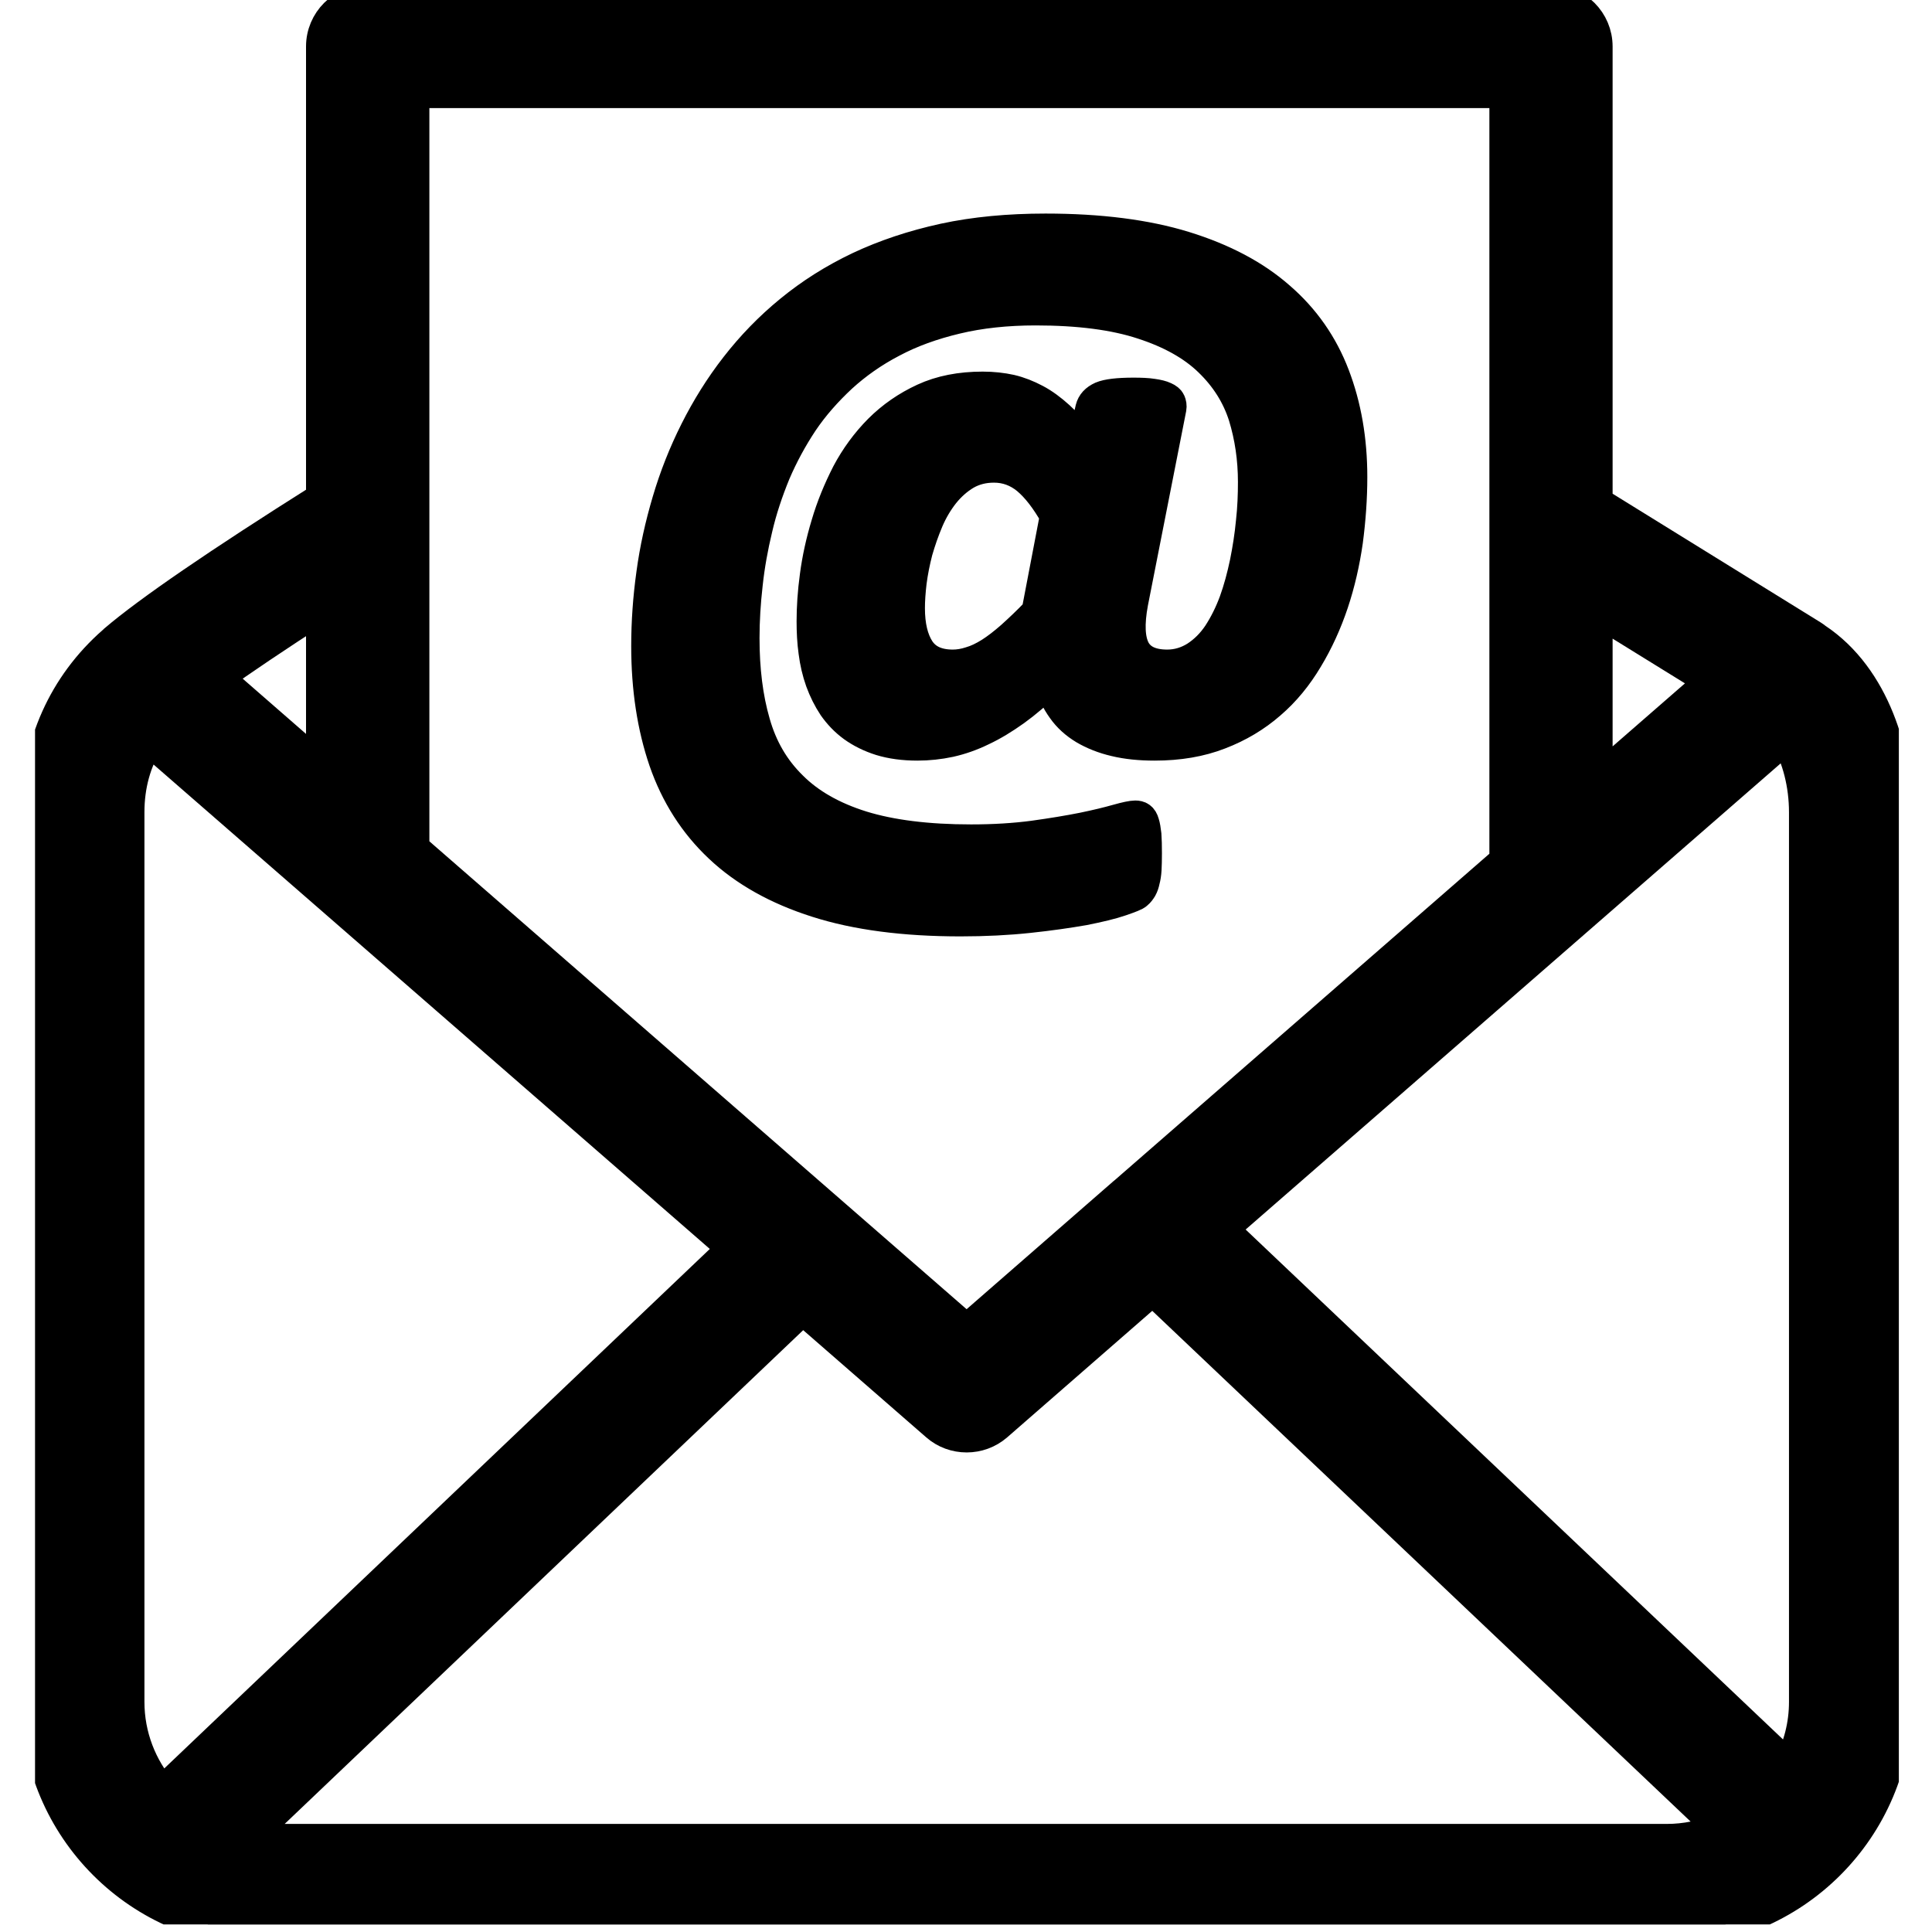 <?xml version="1.0" encoding="UTF-8"?>
<svg xmlns="http://www.w3.org/2000/svg" xmlns:xlink="http://www.w3.org/1999/xlink" width="63.75pt" height="63.75pt" viewBox="0 0 63.75 63.75" version="1.2">
<defs>
<clipPath id="clip1">
  <path d="M 1.156 0 L 62.656 0 L 62.656 63.5 L 1.156 63.5 Z M 1.156 0 "/>
</clipPath>
</defs>
<g id="surface1">
<g clip-path="url(#clip1)" clip-rule="nonzero">
<path style="stroke:#000;stroke-width: 1" d="M 59.941 21.055 C 59.898 21.02 59.852 20.988 59.809 20.961 L 52.711 16.57 L 52.711 1.535 C 52.711 0.688 52.023 0 51.18 0 L 12.133 0 C 11.285 0 10.598 0.688 10.598 1.535 L 10.598 16.434 C 7.191 18.582 4.898 20.152 3.773 21.113 C 3.762 21.125 3.75 21.137 3.738 21.148 C 3.73 21.152 3.727 21.156 3.723 21.16 C 2.094 22.586 1.199 24.582 1.199 26.801 L 1.199 56.156 C 1.199 60.344 4.609 63.75 8.801 63.75 L 54.992 63.75 C 59.188 63.75 62.598 60.344 62.598 56.156 L 62.598 26.801 C 62.598 24.941 61.898 22.352 59.941 21.055 Z M 52.711 20.176 L 56.438 22.48 L 52.711 25.727 Z M 58.93 24.375 C 59.301 25.012 59.531 25.887 59.531 26.801 L 59.531 56.156 C 59.531 56.914 59.344 57.625 59.012 58.254 L 40.359 40.555 Z M 13.668 3.066 L 49.645 3.066 L 49.645 28.398 L 37.109 39.32 C 37.09 39.336 37.07 39.355 37.047 39.371 L 31.895 43.863 L 13.668 27.988 Z M 10.598 20.07 L 10.598 25.316 L 7.199 22.352 C 7.977 21.797 9.066 21.059 10.598 20.07 Z M 4.266 56.156 L 4.266 26.801 C 4.266 25.918 4.488 25.117 4.918 24.434 L 24.164 41.195 L 5.359 59.102 C 4.68 58.309 4.266 57.281 4.266 56.156 Z M 8.801 60.684 C 8.59 60.684 8.387 60.668 8.188 60.641 L 26.488 43.215 L 30.891 47.051 C 31.176 47.301 31.535 47.426 31.898 47.426 C 32.258 47.426 32.617 47.301 32.906 47.051 L 38.035 42.578 L 56.75 60.332 C 56.207 60.559 55.617 60.684 54.992 60.684 Z M 8.801 60.684 "/>
</g>
<path style="stroke:#000;stroke-width: 1" d="M 44.617 15.738 C 44.617 16.438 44.566 17.145 44.473 17.855 C 44.371 18.566 44.215 19.25 43.996 19.906 C 43.777 20.559 43.496 21.176 43.152 21.746 C 42.812 22.316 42.406 22.816 41.918 23.234 C 41.438 23.652 40.879 23.988 40.246 24.23 C 39.613 24.477 38.898 24.598 38.098 24.598 C 37.617 24.598 37.184 24.555 36.793 24.461 C 36.406 24.371 36.066 24.234 35.773 24.062 C 35.477 23.883 35.238 23.668 35.051 23.402 C 34.859 23.137 34.715 22.836 34.617 22.492 C 34.238 22.875 33.859 23.195 33.496 23.457 C 33.129 23.719 32.766 23.941 32.406 24.109 C 32.055 24.281 31.695 24.406 31.344 24.484 C 30.996 24.559 30.633 24.598 30.273 24.598 C 29.816 24.598 29.41 24.543 29.055 24.434 C 28.707 24.324 28.402 24.172 28.141 23.984 C 27.879 23.793 27.668 23.566 27.492 23.316 C 27.324 23.062 27.184 22.781 27.074 22.48 C 26.965 22.172 26.891 21.855 26.848 21.516 C 26.801 21.184 26.785 20.84 26.785 20.504 C 26.785 20.051 26.816 19.547 26.891 19 C 26.965 18.438 27.09 17.871 27.262 17.301 C 27.434 16.715 27.664 16.16 27.941 15.617 C 28.227 15.078 28.582 14.594 29 14.172 C 29.426 13.746 29.918 13.406 30.477 13.148 C 31.043 12.887 31.691 12.762 32.426 12.762 C 32.762 12.762 33.066 12.797 33.352 12.859 C 33.637 12.926 33.91 13.035 34.176 13.176 C 34.441 13.316 34.699 13.508 34.953 13.738 C 35.199 13.965 35.461 14.242 35.734 14.582 L 35.984 13.477 C 36.027 13.305 36.145 13.176 36.344 13.086 C 36.539 13.004 36.891 12.961 37.398 12.961 C 37.652 12.961 37.863 12.969 38.031 12.996 C 38.203 13.02 38.336 13.051 38.434 13.098 C 38.531 13.141 38.594 13.191 38.621 13.254 C 38.648 13.316 38.664 13.391 38.648 13.477 L 37.387 19.883 C 37.254 20.59 37.281 21.105 37.457 21.438 C 37.637 21.766 37.988 21.934 38.516 21.934 C 38.855 21.934 39.168 21.836 39.449 21.66 C 39.73 21.477 39.98 21.234 40.191 20.918 C 40.395 20.605 40.574 20.25 40.723 19.848 C 40.871 19.438 40.984 19.012 41.078 18.566 C 41.168 18.121 41.238 17.672 41.281 17.219 C 41.332 16.766 41.348 16.324 41.348 15.902 C 41.348 15.145 41.242 14.418 41.031 13.73 C 40.812 13.047 40.434 12.449 39.891 11.926 C 39.352 11.402 38.613 10.992 37.695 10.695 C 36.773 10.391 35.598 10.238 34.172 10.238 C 33.215 10.238 32.34 10.332 31.559 10.52 C 30.773 10.707 30.066 10.961 29.438 11.297 C 28.816 11.621 28.262 12.012 27.77 12.461 C 27.285 12.914 26.855 13.398 26.496 13.93 C 26.141 14.465 25.836 15.027 25.582 15.621 C 25.336 16.223 25.133 16.828 24.992 17.438 C 24.844 18.051 24.734 18.66 24.668 19.277 C 24.598 19.887 24.562 20.477 24.562 21.055 C 24.562 22.094 24.676 23.023 24.914 23.844 C 25.148 24.672 25.551 25.367 26.137 25.941 C 26.711 26.516 27.477 26.953 28.438 27.254 C 29.398 27.551 30.602 27.703 32.043 27.703 C 32.797 27.703 33.48 27.66 34.102 27.578 C 34.719 27.492 35.266 27.402 35.73 27.309 C 36.188 27.215 36.57 27.121 36.859 27.039 C 37.152 26.957 37.352 26.914 37.461 26.914 C 37.527 26.914 37.59 26.926 37.637 26.961 C 37.688 26.996 37.727 27.059 37.754 27.156 C 37.785 27.25 37.805 27.383 37.824 27.543 C 37.836 27.703 37.84 27.91 37.84 28.156 C 37.84 28.371 37.836 28.547 37.828 28.691 C 37.82 28.832 37.801 28.953 37.773 29.055 C 37.754 29.152 37.723 29.242 37.684 29.312 C 37.641 29.383 37.594 29.449 37.531 29.5 C 37.48 29.555 37.293 29.625 36.988 29.73 C 36.68 29.836 36.27 29.934 35.758 30.035 C 35.242 30.125 34.648 30.211 33.953 30.285 C 33.266 30.359 32.512 30.398 31.691 30.398 C 29.84 30.398 28.254 30.191 26.949 29.773 C 25.645 29.359 24.57 28.758 23.738 27.973 C 22.902 27.188 22.293 26.227 21.906 25.109 C 21.523 23.988 21.328 22.723 21.328 21.32 C 21.328 20.543 21.383 19.738 21.496 18.93 C 21.605 18.117 21.785 17.316 22.02 16.523 C 22.254 15.73 22.559 14.957 22.934 14.211 C 23.309 13.465 23.75 12.754 24.27 12.086 C 24.789 11.418 25.383 10.801 26.062 10.246 C 26.746 9.684 27.5 9.207 28.344 8.805 C 29.191 8.406 30.125 8.094 31.145 7.871 C 32.16 7.652 33.281 7.547 34.5 7.547 C 36.289 7.547 37.82 7.742 39.09 8.133 C 40.363 8.527 41.41 9.078 42.227 9.797 C 43.051 10.508 43.652 11.375 44.035 12.379 C 44.422 13.391 44.617 14.508 44.617 15.738 Z M 34.812 17.02 C 34.512 16.492 34.207 16.094 33.887 15.824 C 33.566 15.559 33.203 15.426 32.797 15.426 C 32.453 15.426 32.148 15.504 31.875 15.66 C 31.605 15.82 31.363 16.035 31.156 16.293 C 30.949 16.555 30.773 16.852 30.633 17.18 C 30.492 17.512 30.375 17.852 30.277 18.191 C 30.188 18.539 30.121 18.871 30.078 19.203 C 30.039 19.531 30.02 19.82 30.02 20.07 C 30.02 20.641 30.129 21.098 30.344 21.43 C 30.566 21.766 30.93 21.934 31.441 21.934 C 31.625 21.934 31.824 21.902 32.023 21.836 C 32.227 21.777 32.438 21.676 32.664 21.535 C 32.879 21.398 33.113 21.219 33.371 20.992 C 33.621 20.766 33.902 20.504 34.207 20.184 Z M 34.812 17.02 "/>
</g>
</svg>
